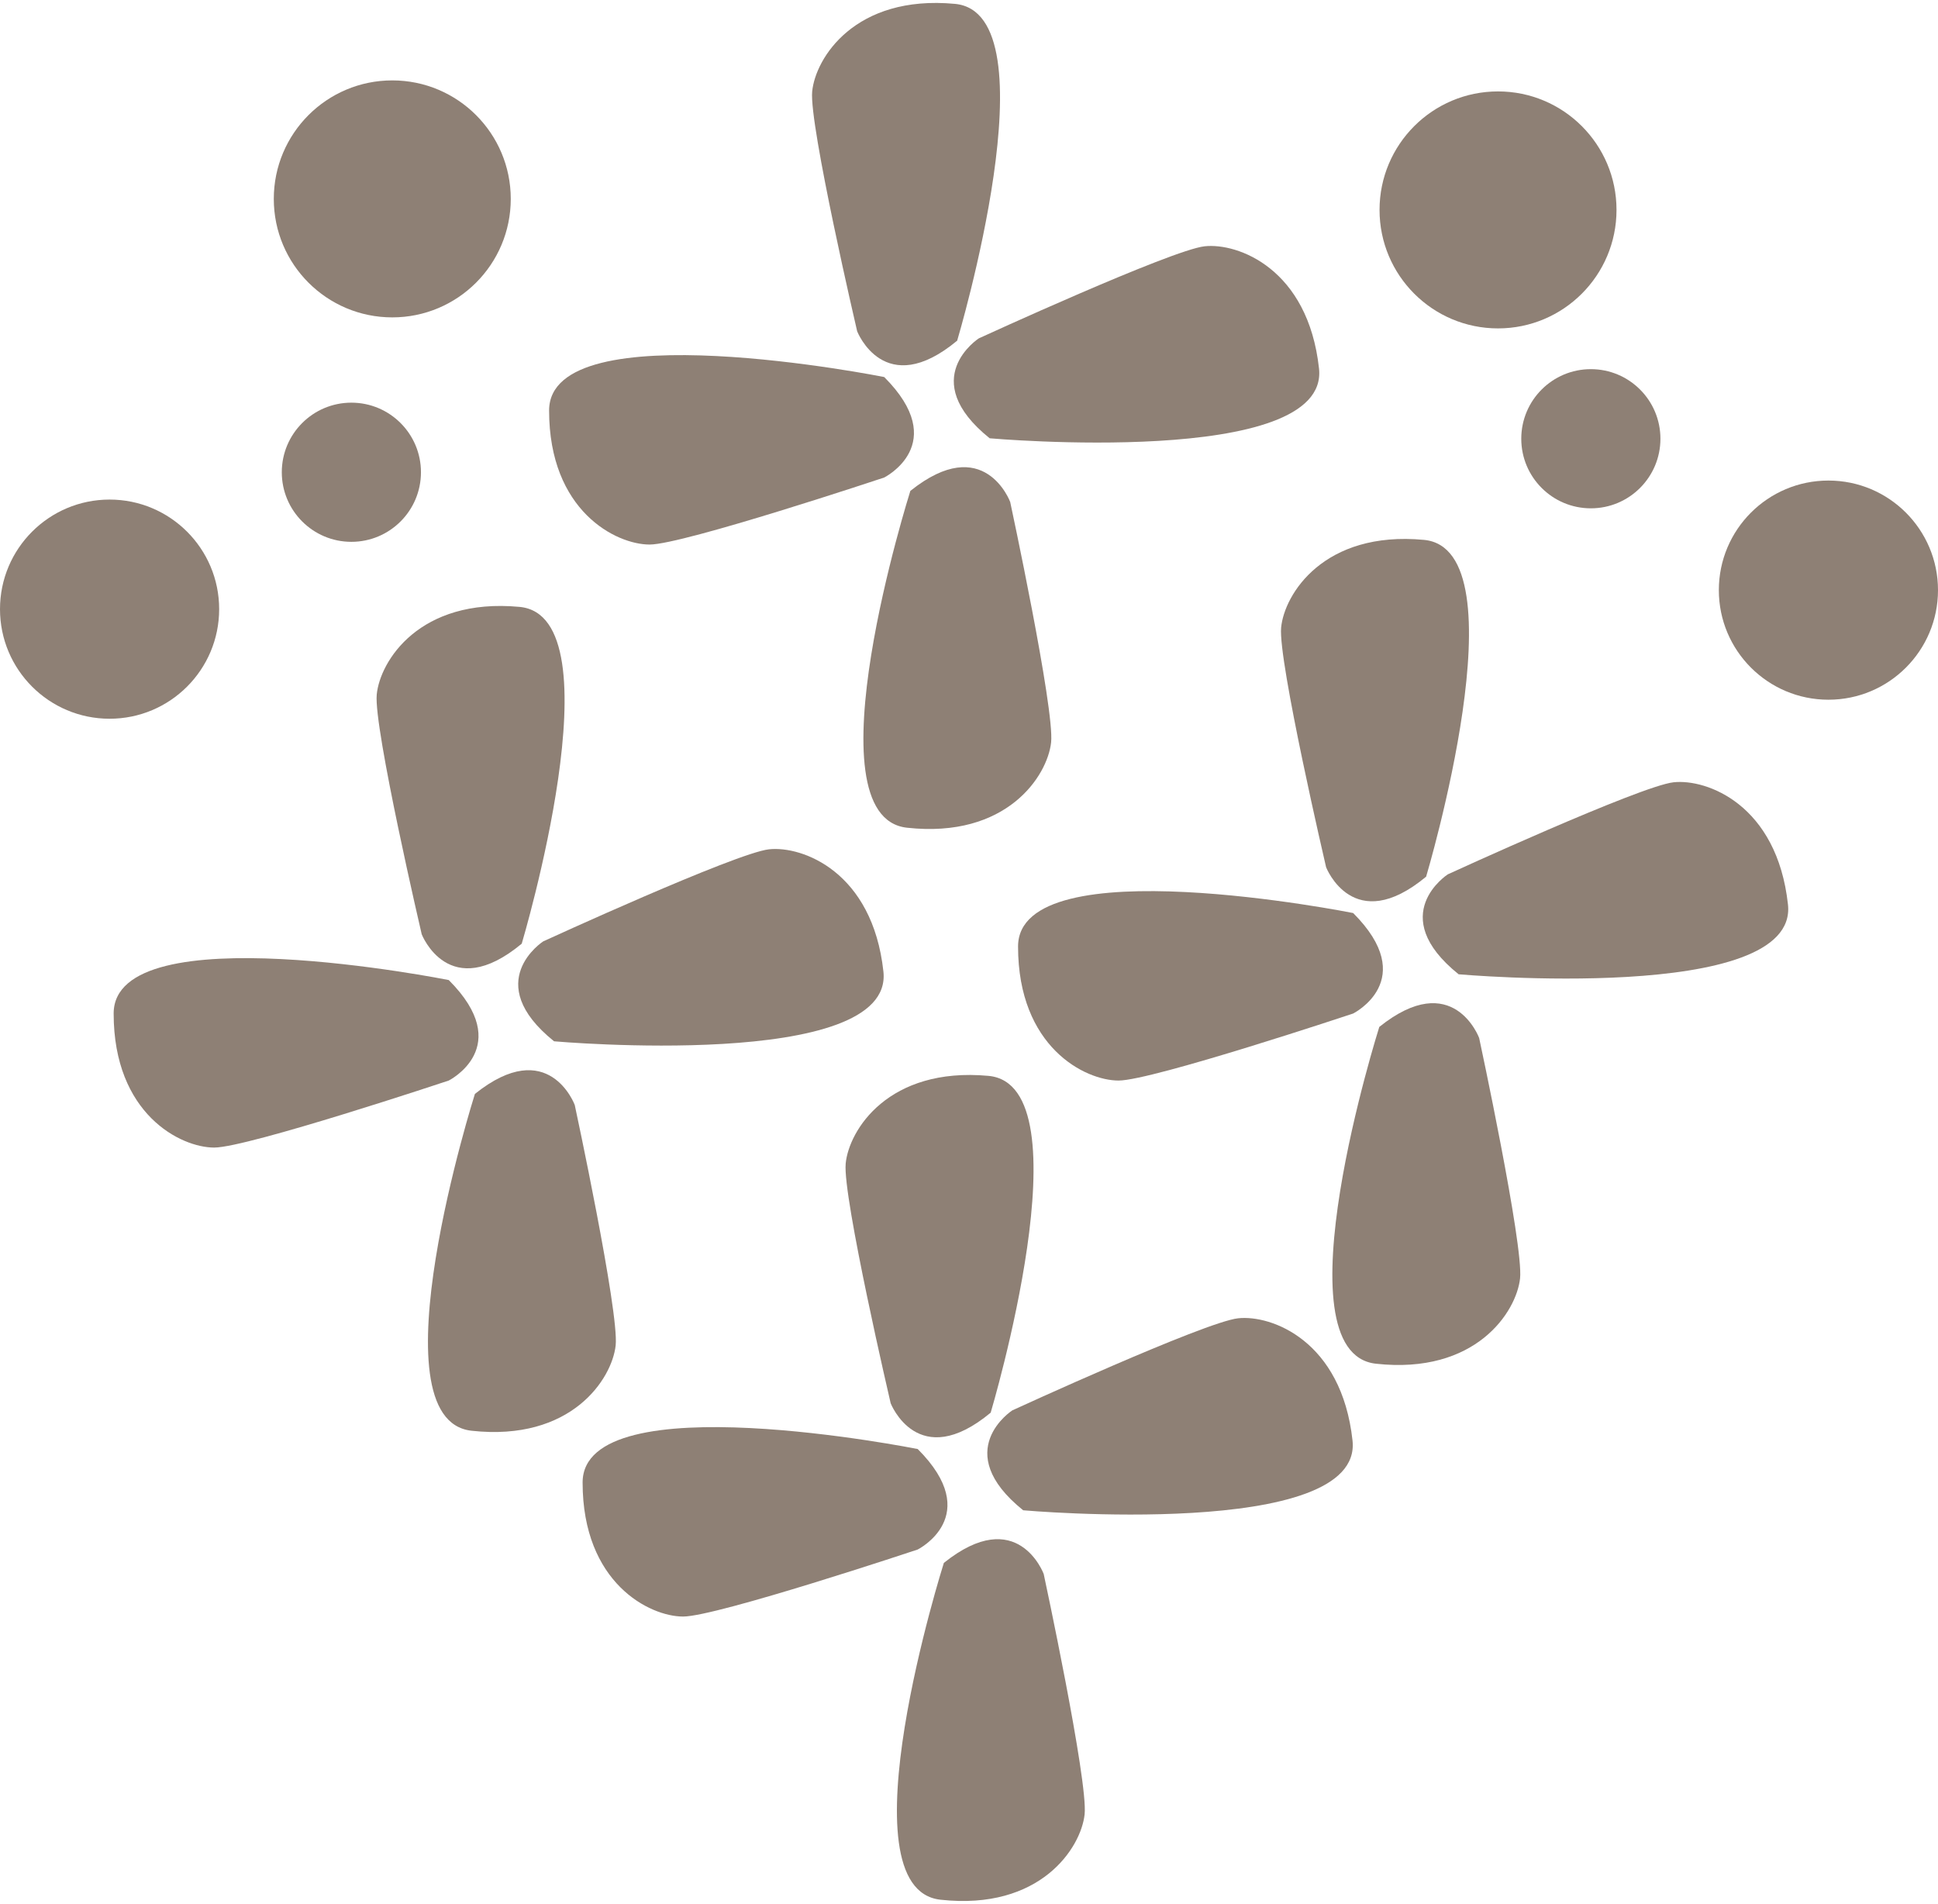 <?xml version="1.0" encoding="UTF-8"?>
<svg id="_レイヤー_2" data-name="レイヤー 2" xmlns="http://www.w3.org/2000/svg" viewBox="0 0 128.4 125.75" width="128px">
  <defs>
    <style>
      .cls-1 {
        fill: #8e8075;
        stroke-width: 0px;
      }
    </style>
  </defs>
  <g id="_レイヤー_1-2" data-name="レイヤー 1">
    <g>
      <path class="cls-1" d="m58.57,24.78s-22.19-4.44-22.19,2.22,4.44,8.88,6.66,8.88,15.54-4.44,15.54-4.44c0,0,4.44-2.22,0-6.66Z"/>
      <path class="cls-1" d="m63.42,22.36S69.9.68,63.27.06c-6.63-.62-9.25,3.6-9.46,5.81-.21,2.21,2.98,15.88,2.98,15.88,0,0,1.8,4.63,6.63.62Z"/>
      <path class="cls-1" d="m65.57,28.84s22.54,2,21.82-4.62-5.38-8.34-7.58-8.1-14.96,6.1-14.96,6.1c0,0-4.17,2.69.72,6.62Z"/>
      <path class="cls-1" d="m60.31,32.34s-6.84,21.57-.22,22.3c6.62.73,9.31-3.44,9.55-5.65.24-2.21-2.71-15.93-2.71-15.93,0,0-1.72-4.66-6.62-.73Z"/>
      <path class="cls-1" d="m29.72,64.73s-22.19-4.44-22.19,2.22,4.44,8.88,6.66,8.88,15.54-4.44,15.54-4.44c0,0,4.44-2.22,0-6.66Z"/>
      <path class="cls-1" d="m34.57,62.31s6.48-21.69-.15-22.3c-6.63-.62-9.25,3.6-9.46,5.81-.21,2.21,2.98,15.88,2.98,15.88,0,0,1.8,4.63,6.63.62Z"/>
      <path class="cls-1" d="m36.71,68.79s22.54,2,21.82-4.62c-.72-6.62-5.38-8.34-7.58-8.1s-14.96,6.1-14.96,6.1c0,0-4.17,2.69.72,6.62Z"/>
      <path class="cls-1" d="m31.46,72.29s-6.84,21.57-.22,22.3c6.62.73,9.31-3.44,9.55-5.65s-2.71-15.93-2.71-15.93c0,0-1.72-4.66-6.62-.73Z"/>
      <path class="cls-1" d="m89.64,60.29s-22.19-4.44-22.19,2.22,4.44,8.88,6.66,8.88,15.54-4.44,15.54-4.44c0,0,4.44-2.22,0-6.66Z"/>
      <path class="cls-1" d="m94.49,57.87s6.48-21.69-.15-22.3c-6.63-.62-9.25,3.6-9.46,5.81-.21,2.21,2.98,15.88,2.98,15.88,0,0,1.8,4.63,6.63.62Z"/>
      <path class="cls-1" d="m96.64,64.35s22.54,2,21.82-4.62-5.38-8.34-7.58-8.1-14.96,6.1-14.96,6.1c0,0-4.17,2.69.72,6.62Z"/>
      <path class="cls-1" d="m91.38,67.85s-6.84,21.57-.22,22.3c6.62.73,9.31-3.44,9.55-5.65.24-2.21-2.71-15.93-2.71-15.93,0,0-1.72-4.66-6.62-.73Z"/>
      <path class="cls-1" d="m60.79,95.8s-22.19-4.44-22.19,2.22,4.44,8.88,6.66,8.88,15.54-4.44,15.54-4.44c0,0,4.44-2.22,0-6.66Z"/>
      <path class="cls-1" d="m65.64,93.38s6.48-21.69-.15-22.3-9.25,3.6-9.46,5.81c-.21,2.21,2.98,15.88,2.98,15.88,0,0,1.8,4.63,6.63.62Z"/>
      <path class="cls-1" d="m67.79,99.86s22.54,2,21.82-4.62c-.72-6.62-5.38-8.34-7.58-8.1-2.21.24-14.96,6.1-14.96,6.1,0,0-4.17,2.69.72,6.62Z"/>
      <path class="cls-1" d="m62.53,103.36s-6.84,21.57-.22,22.3c6.62.73,9.31-3.44,9.55-5.65.24-2.21-2.71-15.93-2.71-15.93,0,0-1.72-4.66-6.62-.73Z"/>
      <circle class="cls-1" cx="99.25" cy="13.71" r="7.85"/>
      <circle class="cls-1" cx="121.14" cy="38.9" r="7.26"/>
      <circle class="cls-1" cx="105.4" cy="28.87" r="4.61"/>
      <circle class="cls-1" cx="23.28" cy="31.09" r="4.61"/>
      <circle class="cls-1" cx="25.99" cy="12.98" r="7.85"/>
      <circle class="cls-1" cx="7.26" cy="40.16" r="7.26"/>
    </g>
  </g>
</svg>
